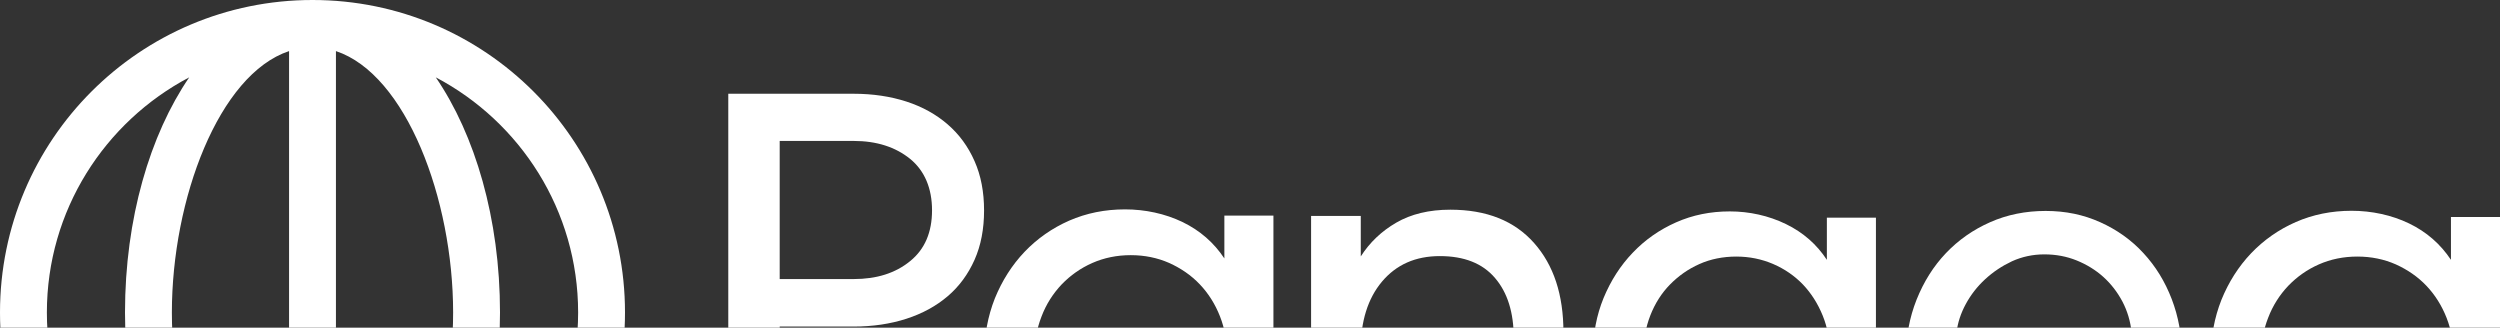 <svg width="1152" height="151" viewBox="0 0 1152 151" fill="none" xmlns="http://www.w3.org/2000/svg">
<rect x="0" y="0" width="1152" height="151" fill="#333333" stroke="none"/>
<g clip-path="url(#clip0_1316_108)">
<g clip-path="url(#clip1_1316_108)">
<path d="M393.337 43.2C402.193 43.2 410.329 44.424 417.673 46.8C425.017 49.176 431.353 52.704 436.681 57.312C442.009 61.92 446.113 67.536 449.065 74.232C452.017 80.856 453.457 88.488 453.457 96.984C453.457 105.48 452.017 113.112 449.065 119.736C446.113 126.36 442.009 131.976 436.681 136.512C431.353 141.048 425.017 144.504 417.673 146.88C410.329 149.256 402.193 150.48 393.337 150.48H359.281V229.536H335.593V43.2H393.337ZM359.281 128.592H393.337C403.993 128.592 412.633 125.856 419.401 120.312C426.169 114.84 429.481 106.992 429.481 96.912C429.481 86.832 426.097 78.696 419.401 73.224C412.633 67.752 403.993 64.944 393.337 64.944H359.281V128.52V128.592Z" fill="white"/>
<path d="M586.796 99.504V228.816H564.188V208.08C559.58 215.352 553.172 221.112 545.036 225.36C536.9 229.608 528.044 231.768 518.396 231.768C508.748 231.768 500.612 230.04 492.692 226.584C484.772 223.128 477.932 218.376 472.1 212.328C466.268 206.28 461.66 199.152 458.42 190.872C455.108 182.592 453.524 173.736 453.524 164.16C453.524 154.584 455.18 145.728 458.42 137.52C461.732 129.384 466.268 122.184 472.1 116.064C477.932 109.944 484.844 105.12 492.692 101.664C500.612 98.208 509.18 96.48 518.396 96.48C527.612 96.48 536.828 98.424 544.892 102.312C552.956 106.2 559.364 111.816 564.188 119.088V99.36H586.796V99.504ZM565.484 164.16C565.484 157.608 564.404 151.488 562.172 145.8C559.94 140.112 556.844 135.216 552.884 131.04C548.924 126.864 544.172 123.624 538.772 121.176C533.372 118.8 527.468 117.576 521.06 117.576C514.652 117.576 508.748 118.8 503.348 121.176C497.948 123.552 493.268 126.864 489.236 131.04C485.276 135.216 482.108 140.112 479.948 145.8C477.716 151.488 476.636 157.608 476.636 164.16C476.636 170.712 477.716 176.832 479.948 182.52C482.18 188.208 485.276 193.104 489.236 197.28C493.196 201.456 497.948 204.768 503.348 207.144C508.748 209.52 514.652 210.744 521.06 210.744C527.468 210.744 533.372 209.52 538.772 207.144C544.172 204.768 548.852 201.456 552.884 197.28C556.844 193.104 560.012 188.208 562.172 182.52C564.404 176.832 565.484 170.712 565.484 164.16Z" fill="white"/>
<path d="M627.047 228.817H604.151V99.505H627.047V118.153C631.151 111.745 636.551 106.561 643.391 102.601C650.231 98.641 658.511 96.625 668.303 96.625C685.007 96.625 697.823 101.737 706.895 111.961C715.967 122.185 720.431 135.865 720.431 153.073V228.889H697.535V155.737C697.535 144.001 694.655 134.785 688.895 128.089C683.135 121.321 674.639 118.009 663.479 118.009C652.319 118.009 643.463 121.897 636.839 129.745C630.287 137.521 626.975 148.105 626.975 161.425V229.033L627.047 228.817Z" fill="white"/>
<path d="M841.82 204.696C837.212 211.824 830.876 217.44 822.956 221.76C814.964 226.008 806.396 228.168 797.108 228.168C787.82 228.168 779.972 226.512 772.34 223.272C764.708 219.96 758.084 215.424 752.396 209.592C746.708 203.76 742.244 196.848 738.932 188.856C735.62 180.864 734.036 172.296 734.036 163.08C734.036 153.864 735.692 145.224 738.932 137.304C742.244 129.312 746.708 122.328 752.396 116.424C758.084 110.448 764.708 105.84 772.34 102.456C779.972 99.072 788.18 97.416 797.108 97.416C806.036 97.416 814.964 99.36 822.956 103.248C830.948 107.136 837.212 112.68 841.82 119.736V100.296H864.428V222.192C864.428 232.272 862.916 241.416 859.892 249.48C856.868 257.544 852.548 264.456 847.004 270.216C841.46 275.976 834.692 280.44 826.772 283.536C818.852 286.632 810.068 288.216 800.276 288.216C786.812 288.216 774.788 285.336 764.348 279.576C753.908 273.816 745.628 265.536 739.58 254.664L757.652 241.92C762.26 250.272 768.236 256.608 775.58 260.928C782.924 265.248 791.132 267.48 800.204 267.48C812.948 267.48 823.1 263.52 830.516 255.528C837.932 247.536 841.676 236.664 841.676 222.768V204.912L841.82 204.696ZM843.188 162.936C843.188 156.744 842.108 150.84 839.876 145.368C837.644 139.896 834.62 135.144 830.804 131.112C826.988 127.152 822.452 123.984 817.124 121.68C811.796 119.376 806.108 118.224 800.06 118.224C794.012 118.224 788.18 119.376 783.068 121.68C777.884 123.984 773.42 127.152 769.532 131.112C765.644 135.072 762.62 139.824 760.46 145.368C758.3 150.912 757.292 156.744 757.292 162.936C757.292 169.128 758.372 175.032 760.46 180.504C762.62 185.976 765.572 190.728 769.532 194.76C773.42 198.72 777.956 201.888 783.068 204.192C788.18 206.496 793.868 207.648 800.06 207.648C806.252 207.648 811.796 206.496 817.124 204.192C822.452 201.888 826.988 198.72 830.804 194.76C834.62 190.8 837.644 186.048 839.876 180.504C842.108 175.032 843.188 169.128 843.188 162.936Z" fill="white"/>
<path d="M944.208 232.416C934.632 232.416 925.776 230.76 917.712 227.376C909.648 223.992 902.664 219.384 896.832 213.408C891 207.432 886.392 200.376 883.152 192.096C879.84 183.816 878.256 174.744 878.256 164.808C878.256 154.872 879.912 146.304 883.152 138.096C886.464 129.816 890.928 122.688 896.688 116.64C902.448 110.592 909.216 105.84 917.064 102.384C924.84 98.928 933.408 97.2 942.624 97.2C951.84 97.2 960.048 98.928 967.752 102.384C975.456 105.84 982.152 110.592 987.696 116.64C993.312 122.688 997.632 129.744 1000.73 137.808C1003.82 145.872 1005.41 154.512 1005.41 163.728C1005.41 165.168 1005.41 166.32 1005.26 167.328C1005.19 168.336 1005.12 169.128 1005.12 169.848V172.008H901.08C901.44 177.696 902.88 182.952 905.328 187.848C907.776 192.744 911.016 196.92 914.904 200.52C918.792 204.048 923.256 206.856 928.368 208.872C933.408 210.888 938.808 211.968 944.496 211.968C954.216 211.968 961.92 209.88 967.536 205.704C973.152 201.528 977.976 196.272 982.008 189.864L1000.66 199.44C995.328 209.232 987.912 217.152 978.336 223.272C968.76 229.392 957.384 232.416 944.28 232.416H944.208ZM982.224 153.144C981.72 148.032 980.28 143.28 977.976 138.888C975.672 134.568 972.72 130.752 969.192 127.584C965.664 124.416 961.56 121.896 956.952 120.024C952.344 118.152 947.376 117.216 942.048 117.216C936.72 117.216 931.752 118.296 927.144 120.384C922.536 122.544 918.432 125.28 914.76 128.664C911.088 132.048 908.136 135.864 905.832 140.112C903.528 144.36 902.088 148.752 901.584 153.144H982.224Z" fill="white"/>
<path d="M1152 100.152V229.464H1129.4V208.728C1124.79 216 1118.38 221.76 1110.24 226.008C1102.11 230.256 1093.25 232.416 1083.6 232.416C1073.96 232.416 1065.82 230.688 1057.9 227.232C1049.98 223.776 1043.14 219.024 1037.31 212.976C1031.48 206.928 1026.87 199.8 1023.63 191.52C1020.32 183.24 1018.73 174.384 1018.73 164.808C1018.73 155.232 1020.39 146.376 1023.63 138.168C1026.94 130.032 1031.48 122.832 1037.31 116.712C1043.14 110.592 1050.05 105.768 1057.9 102.312C1065.82 98.856 1074.39 97.128 1083.6 97.128C1092.82 97.128 1102.04 99.072 1110.1 102.96C1118.16 106.848 1124.57 112.464 1129.4 119.736V100.008H1152V100.152ZM1130.69 164.808C1130.69 158.256 1129.61 152.136 1127.38 146.448C1125.15 140.76 1122.05 135.864 1118.09 131.688C1114.13 127.512 1109.38 124.272 1103.98 121.824C1098.58 119.448 1092.68 118.224 1086.27 118.224C1079.86 118.224 1073.96 119.448 1068.56 121.824C1063.16 124.2 1058.48 127.512 1054.44 131.688C1050.48 135.864 1047.32 140.76 1045.16 146.448C1042.92 152.136 1041.84 158.256 1041.84 164.808C1041.84 171.36 1042.92 177.48 1045.16 183.168C1047.39 188.856 1050.48 193.752 1054.44 197.928C1058.4 202.104 1063.16 205.416 1068.56 207.792C1073.96 210.168 1079.86 211.392 1086.27 211.392C1092.68 211.392 1098.58 210.168 1103.98 207.792C1109.38 205.416 1114.06 202.104 1118.09 197.928C1122.05 193.752 1125.22 188.856 1127.38 183.168C1129.61 177.48 1130.69 171.36 1130.69 164.808Z" fill="white"/>
<path d="M144 0C64.44 0 0 64.44 0 144C0 223.56 64.44 288 144 288C223.56 288 288 223.56 288 144C288 64.44 223.56 0 144 0ZM133.2 23.544V264.456C100.944 253.728 79.2 196.272 79.2 144C79.2 91.728 100.872 34.272 133.2 23.544ZM154.8 264.456V23.544C187.128 34.272 208.8 91.728 208.8 144C208.8 196.272 187.056 253.728 154.8 264.456ZM21.6 144C21.6 96.984 48.24 56.16 87.192 35.64C69.12 62.064 57.6 100.728 57.6 144C57.6 187.272 69.12 225.936 87.192 252.36C48.24 231.84 21.6 191.016 21.6 144ZM200.808 252.36C218.88 225.936 230.4 187.272 230.4 144C230.4 100.728 218.88 62.064 200.808 35.64C239.76 56.16 266.4 96.984 266.4 144C266.4 191.016 239.76 231.84 200.808 252.36Z" fill="white"/>
</g>
</g>
<defs>
<clipPath id="clip0_1316_108">
<rect width="1152" height="151" fill="white"/>
</clipPath>
<clipPath id="clip1_1316_108">
<rect width="1152" height="288" fill="white"/>
</clipPath>
</defs>
</svg>
